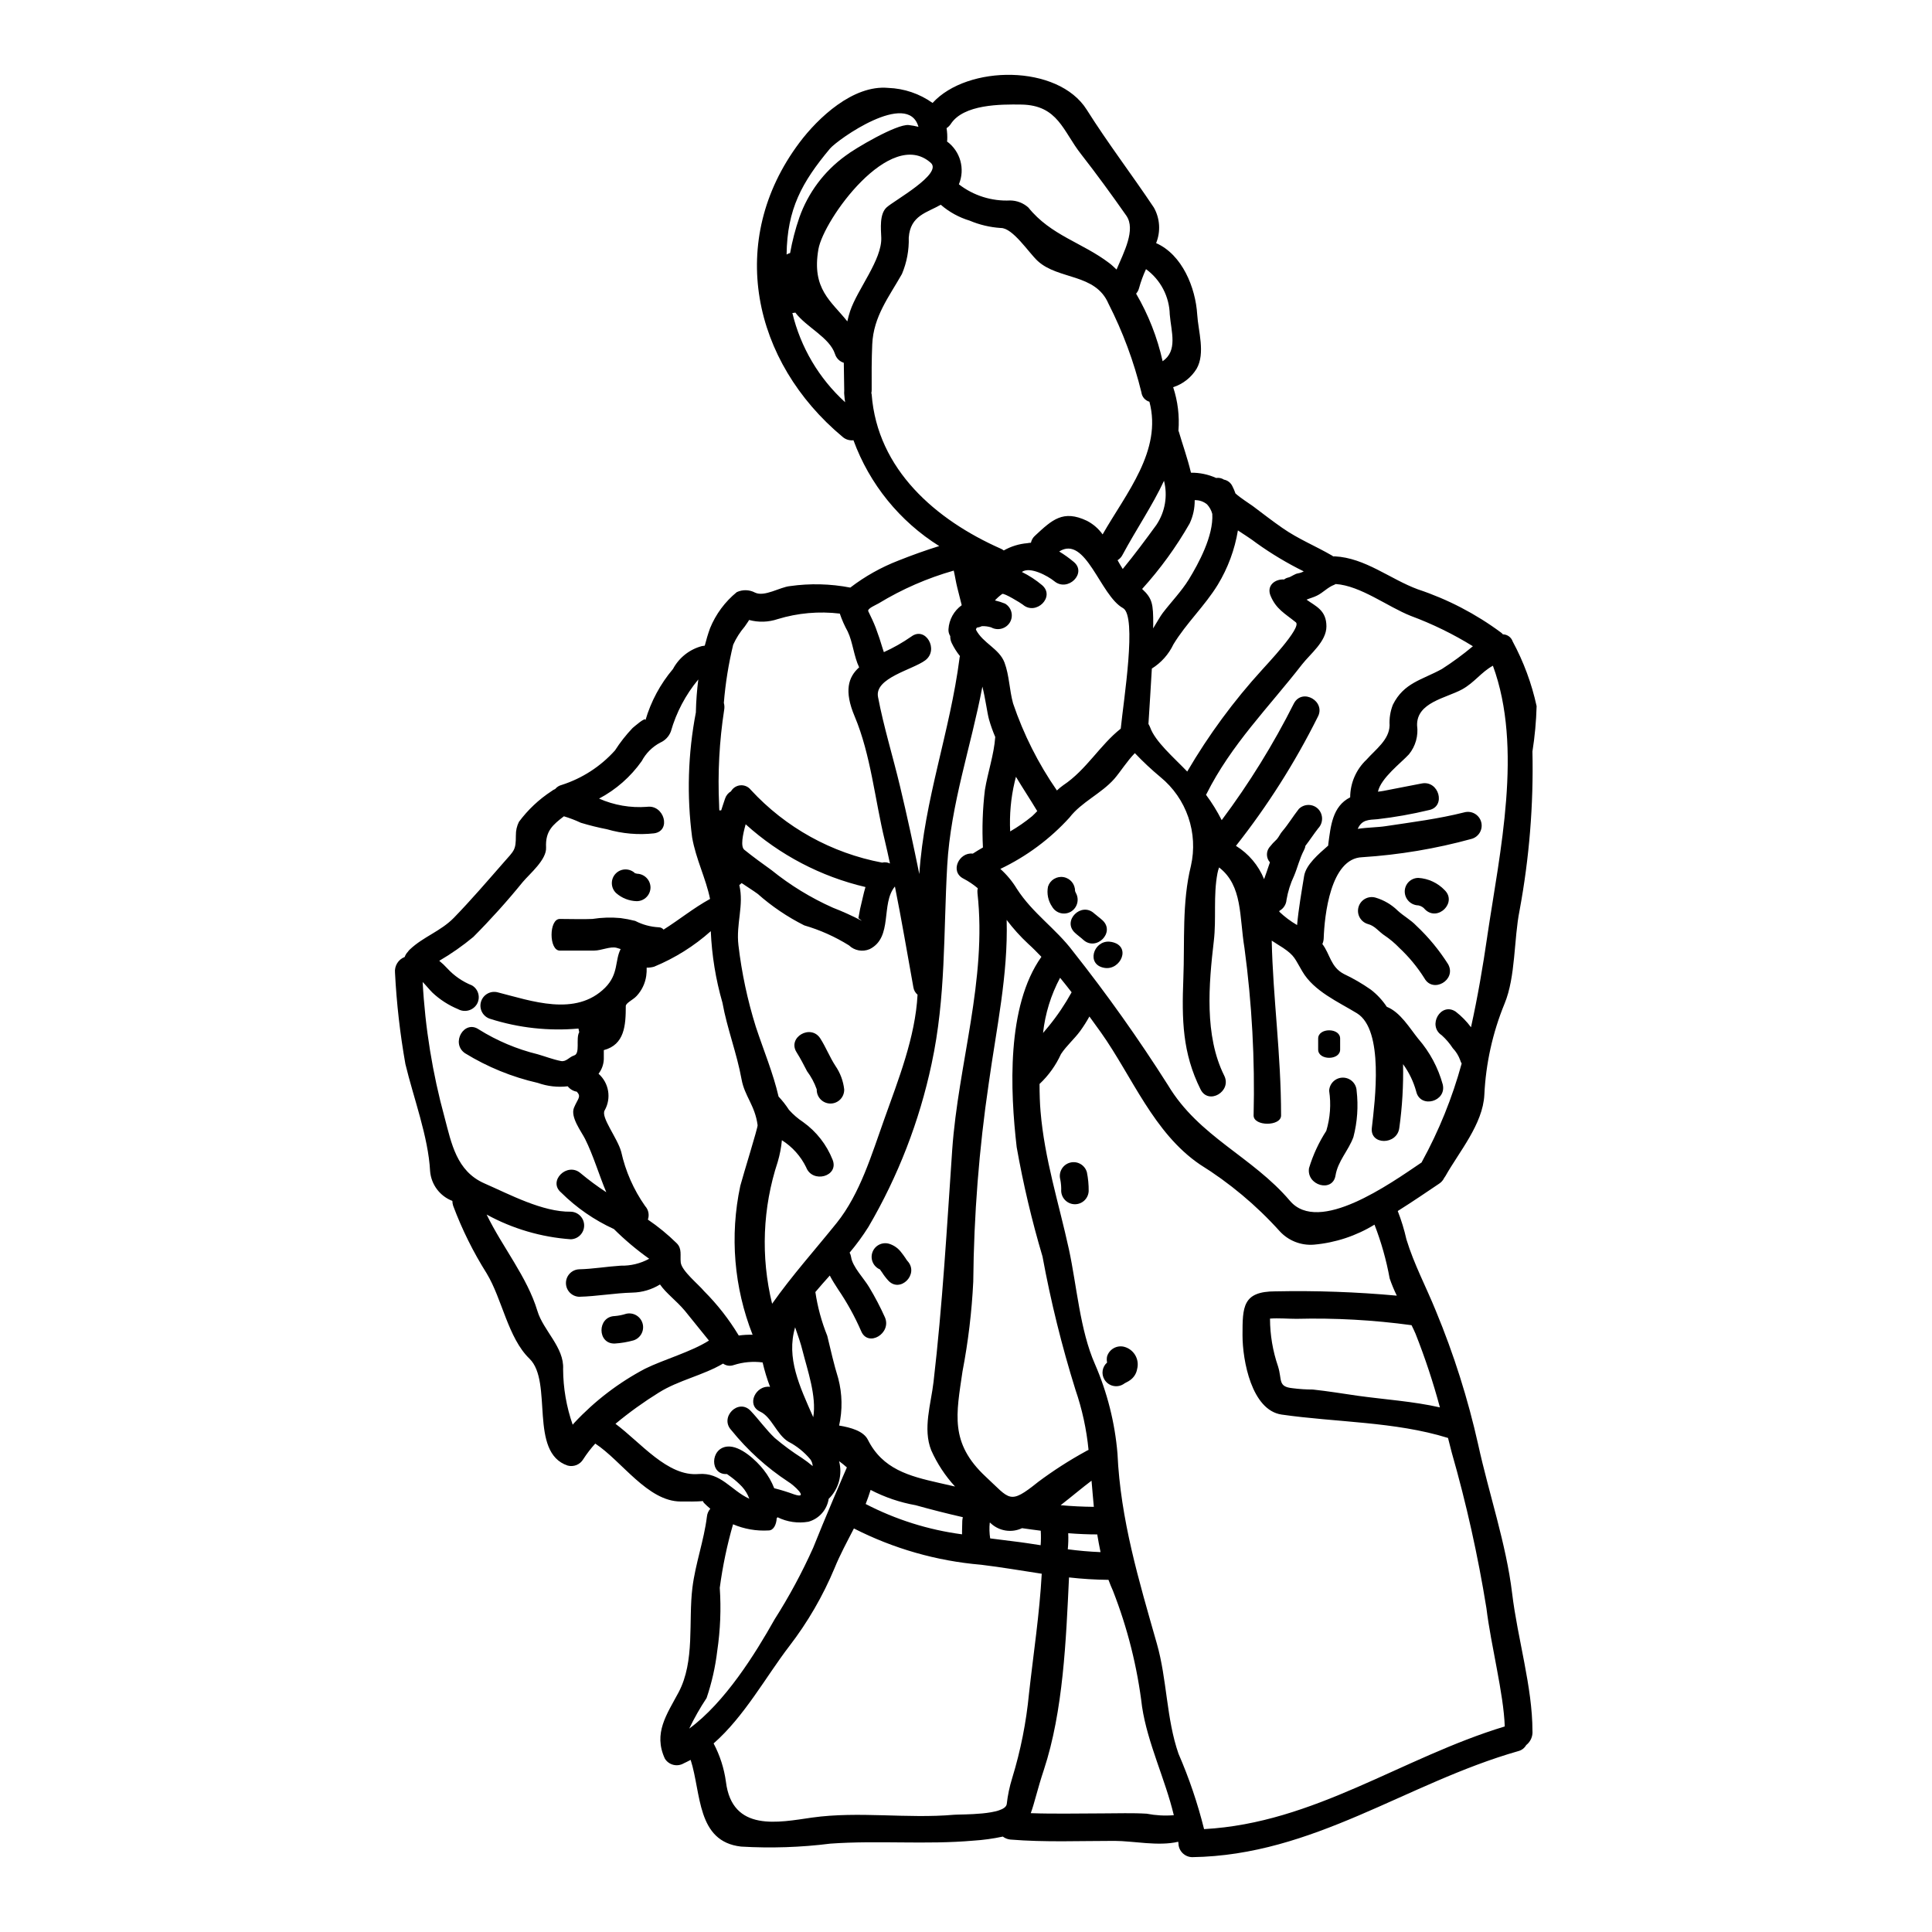 <?xml version="1.0" encoding="UTF-8"?>
<!-- Uploaded to: ICON Repo, www.svgrepo.com, Generator: ICON Repo Mixer Tools -->
<svg fill="#000000" width="800px" height="800px" version="1.1" viewBox="144 144 512 512" xmlns="http://www.w3.org/2000/svg">
 <g>
  <path d="m551.22 331.12c-0.109 4.031-0.48 8.047-1.109 12.031 0.312 14.105-0.832 28.211-3.402 42.086-1.547 7.629-1.02 17.59-3.992 24.754-3.156 7.688-4.965 15.859-5.352 24.16-0.395 7.773-6.691 15.086-10.309 21.523-0.117 0.172-0.203 0.32-0.32 0.465v-0.004c-0.297 0.633-0.762 1.168-1.344 1.547-3 2.008-6.844 4.656-10.977 7.25 0.957 2.445 1.727 4.957 2.301 7.516 2.039 6.672 5.211 12.555 7.805 18.961 4.754 11.461 8.504 23.312 11.211 35.422 2.824 12.934 7.426 26.332 8.996 39.406 1.457 12.113 5.387 24.844 5.387 36.496h0.004c0.105 1.441-0.516 2.84-1.656 3.727-0.453 0.797-1.211 1.379-2.098 1.602-29.773 8.5-54.211 27.633-86.422 28.102-1.996-0.035-3.609-1.645-3.641-3.641-0.008-0.148-0.027-0.293-0.062-0.438-5.269 1.25-11.941-0.23-16.891-0.23-9.18 0-18.441 0.395-27.582-0.352-0.73-0.07-1.426-0.344-2.008-0.789-2.582 0.555-5.199 0.914-7.836 1.078-12.594 1.105-25.223-0.117-37.863 0.789-7.84 0.988-15.758 1.25-23.648 0.785-11.828-1.316-10.543-14.168-13.383-22.98-0.613 0.324-1.223 0.641-1.867 0.934h0.004c-1.734 0.992-3.945 0.426-4.981-1.285-3.086-6.727 0.496-11.652 3.641-17.531 4.398-8.301 2.562-18.785 3.668-27.73 0.789-6.406 3.059-12.465 3.844-18.84h0.004c0.066-0.777 0.383-1.512 0.898-2.098-1.219-1.051-2.269-2.012-1.836-2.039-2.008 0.172-3.992 0.117-6 0.117-8.766 0-15.668-10.777-22.66-15.352l0.004 0.004c-1.168 1.289-2.231 2.672-3.176 4.137-0.84 1.426-2.531 2.117-4.133 1.688-10.371-3.469-3.816-22.195-10.109-28.312-5.711-5.512-7.254-15.844-11.332-22.574h0.004c-3.578-5.668-6.562-11.688-8.91-17.965-0.133-0.418-0.203-0.848-0.207-1.285-3.316-1.273-5.609-4.332-5.902-7.871-0.469-9.117-4.406-19.449-6.547-28.402-1.418-8.004-2.34-16.086-2.754-24.203-0.184-1.805 0.867-3.512 2.562-4.164 0.176-0.512 0.465-0.98 0.84-1.371 0.164-0.246 0.359-0.473 0.582-0.668 3.543-3.348 8.129-4.777 11.652-8.387 4.547-4.691 8.797-9.641 13.105-14.562 2.914-3.316 3.289-3.316 3.289-7.25h0.004c-0.023-1.246 0.254-2.477 0.812-3.586 2.371-3.191 5.285-5.938 8.613-8.113 0.301-0.242 0.633-0.438 0.988-0.582 0.445-0.531 1.047-0.91 1.719-1.078 5.438-1.738 10.312-4.894 14.129-9.145 1.359-2.121 2.922-4.109 4.66-5.938 0.438-0.352 3.609-3.176 3.41-2.043h-0.004c1.457-5 3.949-9.633 7.309-13.609 1.598-2.988 4.359-5.18 7.629-6.055 0.262-0.055 0.523-0.098 0.789-0.121 0.395-1.543 0.848-3.086 1.398-4.602h-0.004c1.523-3.734 3.961-7.031 7.086-9.582 1.543-0.719 3.328-0.676 4.832 0.117 2.504 1.223 6.613-1.457 9.262-1.715 5.316-0.758 10.723-0.625 15.992 0.391 3.891-2.981 8.188-5.394 12.758-7.16 3.523-1.402 7.133-2.707 10.805-3.844v-0.004c-10.48-6.562-18.473-16.43-22.723-28.039-1.031 0.125-2.07-0.191-2.856-0.875-23.91-19.922-30.902-52.047-11.477-77.969 4.953-6.613 14.246-15.379 23.535-14.531 4.227 0.148 8.32 1.535 11.766 3.988 9.23-10.137 33.258-10.309 40.863 1.805 5.594 8.883 11.91 17.125 17.762 25.891h0.004c1.637 2.891 1.863 6.371 0.613 9.449 6.93 3.059 10.453 11.809 10.891 18.934 0.266 4.398 2.215 10.234-0.172 14.387v-0.004c-1.422 2.309-3.621 4.035-6.203 4.867 1.227 3.711 1.703 7.633 1.398 11.531 0.027 0.09 0.086 0.176 0.117 0.293 0.875 3.059 2.269 6.902 3.203 10.836 2.297-0.027 4.574 0.449 6.668 1.395 0.719-0.117 1.457 0.039 2.07 0.438 0.984 0.188 1.816 0.84 2.238 1.746 0.32 0.621 0.594 1.262 0.816 1.922 1.488 1.316 3.41 2.477 4.606 3.348 2.621 1.969 5.184 3.965 7.871 5.824 4.137 2.887 8.684 4.723 13.105 7.281v0.004c0.125 0.066 0.242 0.145 0.352 0.234 0.117 0 0.23-0.027 0.352-0.027 8.098 0.395 14.676 6.031 22.105 8.766v-0.004c7.875 2.621 15.289 6.473 21.961 11.418 0.195 0.141 0.371 0.309 0.523 0.492 1.18 0.02 2.215 0.777 2.594 1.895 2.902 5.383 5.035 11.148 6.336 17.121zm-8.445 270.4c-0.293-8.711-3.641-21.348-4.863-31.371v0.004c-2.246-13.934-5.32-27.723-9.207-41.289-0.324-1.281-0.641-2.535-0.965-3.789-0.023-0.023-0.055-0.031-0.086-0.027-13.949-4.328-29.711-4.106-44.035-6.176-7.922-1.18-10.34-14.328-10.34-21 0-7.543 0-11.652 8.738-11.652l-0.004 0.004c10.73-0.223 21.465 0.16 32.156 1.137-0.73-1.484-1.363-3.012-1.895-4.574-0.883-4.863-2.231-9.633-4.019-14.242-4.867 2.984-10.359 4.797-16.047 5.301-3.434 0.277-6.805-1.055-9.117-3.609-6.176-6.844-13.285-12.785-21.113-17.652-12.262-8.359-17.914-23.242-26.184-34.926-1.02-1.398-2.039-2.82-3.09-4.277v0.004c-0.73 1.316-1.535 2.59-2.418 3.812-1.574 2.156-3.668 3.938-5.117 6.144-1.359 2.984-3.289 5.676-5.68 7.922 0 2.68 0.086 5.184 0.266 7.254 1.047 12.594 4.832 24.262 7.516 36.551 2.098 9.672 2.914 21.406 6.902 30.438 3.266 7.516 5.281 15.512 5.969 23.68 0.789 17.504 5.68 33.695 10.426 50.355 2.734 9.551 2.504 19.953 5.766 29.27h0.004c2.797 6.441 5.055 13.105 6.754 19.922 29.238-1.602 52.391-18.941 79.684-27.207zm-4.625-209.46c3.32-22.309 9.492-49.863 1.484-71.637-3.086 1.688-4.887 4.457-8.152 6.262-4.254 2.332-12.086 3.438-11.941 9.551v0.004c0.371 2.742-0.41 5.516-2.156 7.66-2.039 2.242-7.426 6.262-8.215 9.902 0.496-0.059 0.992-0.117 1.457-0.203 3.383-0.695 6.758-1.281 10.137-1.969 4.574-0.902 6.527 6.117 1.926 7.051h-0.004c-4.488 1.078-9.043 1.887-13.629 2.414-2.391 0.176-4.164 0.117-5.242 2.562 2.621-0.395 5.414-0.395 7.477-0.727 6.957-1.047 13.922-1.922 20.734-3.641 1.941-0.543 3.953 0.586 4.496 2.527 0.543 1.938-0.59 3.949-2.527 4.492-9.477 2.606-19.199 4.234-29.008 4.863-8.418 0.297-9.988 15.496-10.195 21.496v-0.004c-0.02 0.523-0.137 1.039-0.352 1.516 2.039 2.652 2.184 6.09 5.68 7.922v0.004c2.504 1.18 4.902 2.574 7.168 4.164 1.648 1.27 3.074 2.805 4.223 4.543 3.609 1.43 6.055 5.652 8.387 8.539l0.004-0.004c3.012 3.481 5.211 7.59 6.434 12.027 1.105 4.543-5.902 6.496-7.019 1.922h0.004c-0.711-2.621-1.898-5.086-3.496-7.281 0.117 5.641-0.215 11.277-0.992 16.867-0.555 4.629-7.836 4.66-7.281 0 0.816-7.137 3.262-25.922-3.938-30.352-4.953-3.027-11.445-5.852-14.504-11.129-1.969-3.289-1.922-4.078-5.117-6.231-0.906-0.582-1.969-1.223-2.973-1.895 0.32 15.145 2.477 30.055 2.477 46.34 0 2.914-7.281 2.914-7.281 0 0.367-14.824-0.441-29.66-2.418-44.359-1.398-8.473-0.469-16.531-6.727-21.375-0.188 0.5-0.332 1.02-0.434 1.543-1.137 6-0.266 12-0.965 17.941-1.34 11.477-2.535 25.078 2.754 35.68 2.098 4.191-4.164 7.871-6.262 3.668-4.832-9.672-4.981-18.523-4.57-29.328 0.395-9.902-0.395-20.215 2.008-29.914 0.973-4.285 0.734-8.754-0.691-12.91-1.426-4.16-3.981-7.836-7.379-10.621-2.383-1.984-4.648-4.106-6.785-6.352-2.039 2.07-3.812 4.926-5.445 6.816-3.441 3.902-8.711 6.144-11.855 10.234h0.004c-5.176 5.695-11.406 10.324-18.352 13.633 1.707 1.527 3.176 3.301 4.363 5.258 4.195 6.527 10.281 10.484 14.883 16.574h-0.004c9.008 11.379 17.414 23.223 25.188 35.48 8.211 13.719 22.336 18.895 32.328 30.664 7.633 8.941 26.418-4.457 34.895-10.195 0-0.027 0.027-0.055 0.027-0.086h-0.004c4.543-8.262 8.09-17.031 10.578-26.121-0.172-0.285-0.301-0.59-0.395-0.906-0.426-1.172-1.086-2.246-1.949-3.148-0.828-1.27-1.816-2.426-2.941-3.438-3.871-2.562-0.23-8.883 3.699-6.262 1.535 1.188 2.902 2.578 4.059 4.141 1.758-7.949 3.148-16.047 4.328-24.176zm-12.062-70.746c2.871-1.84 5.625-3.863 8.242-6.055-5.207-3.219-10.719-5.91-16.457-8.039-6.117-2.418-13.312-8.012-19.895-8.445-0.145 0.059-0.266 0.145-0.395 0.203-1.715 0.641-2.969 2.098-4.602 2.883-0.875 0.438-1.836 0.672-2.734 1.051 2.387 1.746 5.269 2.754 5.269 7.086 0 3.992-4.25 7.254-6.434 10.047-8.914 11.477-18.785 21.234-25.367 34.398-0.031 0.059-0.09 0.117-0.117 0.172 1.578 2.117 2.973 4.371 4.164 6.731 7.285-9.746 13.699-20.117 19.164-30.988 2.269-4.109 8.566-0.441 6.262 3.695-6.031 12.078-13.285 23.508-21.648 34.105 3.359 2.074 5.973 5.164 7.457 8.824 0.438-1.277 0.934-2.562 1.344-3.871 0.086-0.199 0.145-0.395 0.203-0.582v-0.004c-0.984-1.102-1.059-2.746-0.18-3.934 0.609-0.781 1.281-1.512 2.012-2.184 0.582-0.668 0.902-1.512 1.484-2.152 1.543-1.805 2.856-3.992 4.328-5.856v-0.004c0.68-0.691 1.609-1.078 2.578-1.078s1.895 0.387 2.574 1.078c1.363 1.434 1.363 3.684 0 5.117-1.18 1.512-2.238 3.148-3.406 4.66h0.004c-0.051 0.414-0.188 0.816-0.395 1.18-1.133 2.152-1.66 4.516-2.59 6.727-0.961 2.023-1.637 4.172-2.012 6.379-0.086 1.223-0.789 2.32-1.867 2.91-0.027 0.09-0.027 0.148-0.055 0.234v0.004c1.43 1.363 3.016 2.551 4.723 3.543 0.395-4.328 1.18-8.797 1.867-13.016 0.496-2.973 3.754-5.738 6.375-8.043 0.031-0.145 0-0.293 0.031-0.438 0.641-4.66 1.047-9.957 5.793-12.348h0.004c0.008-3.781 1.574-7.394 4.328-9.988 2.449-2.754 6.031-5.273 6.117-9.09-0.109-1.867 0.191-3.734 0.875-5.473 2.902-5.828 7.699-6.555 12.953-9.441zm-0.496 195.66c-1.781-6.633-3.941-13.156-6.469-19.543-0.32-0.754-0.695-1.516-1.047-2.242-10.102-1.379-20.301-1.945-30.496-1.688-2.269 0-4.723-0.23-7.019-0.059v0.059h0.004c0.016 4.285 0.734 8.539 2.125 12.594 1.137 3.613-0.113 5.387 3.844 5.793 1.785 0.234 3.586 0.352 5.391 0.352 4.019 0.438 7.949 1.078 11.941 1.66 7.043 0.977 14.676 1.473 21.727 3.074zm-37.602-221.03c0.531-0.09 1.043-0.266 1.516-0.523-4.363-2.148-8.543-4.648-12.496-7.477-1.398-1.078-3.148-2.184-4.953-3.379-0.84 5.094-2.652 9.977-5.328 14.387-3.438 5.621-8.359 10.195-11.766 15.816-1.25 2.637-3.234 4.859-5.711 6.406-0.262 4.891-0.609 9.785-0.902 14.68 0.168 0.281 0.316 0.574 0.438 0.875 1.34 3.785 6.144 7.891 9.84 11.738 5.656-9.672 12.316-18.723 19.867-27 0.93-1.078 10.602-11.215 8.91-12.551-2.973-2.391-5.211-3.496-6.691-7.019-1.137-2.754 1.223-4.488 3.582-4.328v-0.004c0.336-0.254 0.723-0.434 1.137-0.523 0.691-0.137 1.684-0.98 2.559-1.098zm-28.953 1.629c2.562-4.191 6.582-11.531 6.231-17.387v0.004c-0.25-0.949-0.73-1.82-1.398-2.535-0.918-0.754-2.074-1.148-3.262-1.105 0.027 2.133-0.43 4.242-1.34 6.176-3.555 6.223-7.781 12.043-12.594 17.355 2.754 2.535 2.945 4.047 2.945 9.379 0 0.348-0.031 0.695-0.031 1.074 0.992-1.602 1.895-3.231 2.562-4.106 2.231-2.91 4.965-5.738 6.887-8.855zm-11.129 327.08c2.359 0.457 4.769 0.59 7.164 0.395-2.269-9.523-6.957-19.078-8.414-28.734v0.004c-1.254-10.539-3.848-20.875-7.719-30.758-0.438-0.961-0.82-1.922-1.18-2.887v0.004c-3.496-0.035-6.984-0.25-10.461-0.641-0.789 16.602-1.516 35.355-6.668 51-1.719 5.152-2.477 8.824-3.469 11.473 6.379 0.23 12.789 0.059 19.164 0.059 3.867-0.004 7.754-0.148 11.586 0.082zm4.199-384.92c4.047-2.797 2.297-7.691 1.891-12.379-0.109-4.769-2.438-9.219-6.297-12.027-0.75 1.617-1.363 3.289-1.836 5.008-0.141 0.551-0.41 1.059-0.785 1.488 3.258 5.57 5.629 11.613 7.027 17.91zm-1.605 43.297c2.269-3.422 2.984-7.641 1.969-11.617-3.031 6.523-7.367 12.871-11.02 19.68-0.293 0.566-0.738 1.039-1.285 1.367 0.438 0.816 0.902 1.574 1.371 2.328 3.141-3.816 6.055-7.754 8.965-11.746zm-14.301 2.594c6.234-10.922 15.848-22.195 12.406-35.156h0.004c-1.141-0.328-1.977-1.301-2.125-2.477-1.992-8.156-4.926-16.051-8.738-23.531-3.465-8.039-13.223-6.262-18.723-11.273-2.363-2.152-6.613-8.824-9.816-8.766h-0.004c-2.836-0.184-5.621-0.844-8.242-1.949-2.82-0.852-5.43-2.285-7.656-4.215-3.586 2.098-8.07 2.797-8.477 8.711h-0.004c0.098 3.305-0.52 6.594-1.805 9.641-3.438 6.09-7.543 11.246-7.871 18.641-0.176 4.051-0.176 8.098-0.148 12.148l-0.004-0.004c0.004 0.246-0.027 0.492-0.086 0.73 0.031 0.113 0.059 0.23 0.086 0.395 1.516 19.953 17.039 33.289 34.223 40.891 0.281 0.121 0.547 0.281 0.789 0.465 0.027 0 0.027-0.031 0.059-0.031 1.898-1.066 4.004-1.711 6.172-1.891 0.316-0.066 0.641-0.105 0.965-0.121 0.148-0.719 0.527-1.371 1.078-1.859 4.543-4.223 7.422-6.957 13.746-3.961 1.664 0.855 3.098 2.098 4.18 3.625zm3.699-70.195c1.922-4.57 5.156-10.57 2.59-14.273-3.902-5.562-7.871-11.02-12.027-16.34-4.746-6.023-6.062-12.945-15.781-13.105-5.512-0.086-15.293-0.086-18.699 5.117-0.293 0.453-0.68 0.84-1.133 1.133 0.164 1.059 0.223 2.133 0.172 3.203-0.004 0.109-0.023 0.219-0.059 0.324 3.547 2.602 4.848 7.297 3.148 11.359 3.879 2.996 8.699 4.516 13.598 4.281 1.777 0.016 3.484 0.676 4.809 1.863 5.973 7.426 14.332 9.293 21.496 14.77 0.664 0.488 1.25 1.098 1.891 1.68zm1.109 121.67c0.727-7.426 4.398-29.883 0.582-31.953-6.031-3.316-9.84-19.457-16.895-14.996 1.352 0.82 2.637 1.742 3.848 2.754 3.613 2.973-1.574 8.098-5.152 5.117-1.719-1.398-6.438-3.988-8.598-2.445 1.926 0.941 3.727 2.117 5.363 3.496 3.582 3.059-1.602 8.184-5.117 5.152-0.496-0.395-4.984-3.148-5.449-2.82-0.699 0.504-1.344 1.078-1.926 1.715 0.918 0.207 1.812 0.492 2.684 0.848 0.828 0.488 1.434 1.289 1.672 2.223 0.242 0.934 0.102 1.926-0.391 2.754-1.039 1.703-3.234 2.281-4.977 1.312-0.785-0.238-1.605-0.344-2.422-0.32-0.426 0.199-0.875 0.332-1.34 0.395-0.125 0.094-0.199 0.238-0.203 0.395-0.027 0.059-0.059 0.086-0.059 0.145 1.867 3.613 6.148 4.981 7.574 8.711 1.281 3.438 1.281 7.25 2.273 10.832 2.777 8.195 6.688 15.961 11.617 23.07 0.527-0.508 1.094-0.977 1.691-1.398 6.09-4.043 9.719-10.648 15.223-14.984zm-5.356 218.23c-0.324-1.543-0.613-3.117-0.875-4.691-2.477 0-5.07-0.113-7.691-0.32v0.004c0.066 1.418 0.027 2.84-0.113 4.254 2.852 0.379 5.734 0.637 8.68 0.754zm-1.777-12c-0.23-2.301-0.395-4.629-0.609-6.93-2.301 1.715-5.156 4.137-8.188 6.496 2.91 0.262 5.82 0.406 8.793 0.434zm-2.094-14.738-0.004 0.004c0.219-0.141 0.453-0.258 0.695-0.352-0.527-5.43-1.691-10.777-3.465-15.934-3.621-11.59-6.535-23.387-8.734-35.324-2.828-9.523-5.113-19.195-6.844-28.973-1.719-14.914-2.754-37.336 6.551-50.445-1.133-1.18-2.297-2.363-3.492-3.441-2.086-1.941-3.996-4.062-5.715-6.336 0.395 14.59-2.707 28.688-4.746 43.297-2.574 17.406-3.945 34.969-4.106 52.566-0.387 7.988-1.344 15.941-2.852 23.797-1.633 11.27-3.469 18.93 6.172 27.902 6.469 6 6.207 7.516 13.777 1.457l-0.004-0.004c4.055-3.035 8.32-5.781 12.762-8.211zm-3.789-121.62c-1.016-1.281-2.008-2.594-3.055-3.844h-0.004c-2.426 4.539-3.957 9.504-4.516 14.621 0.492-0.613 0.988-1.18 1.516-1.805v-0.004c2.285-2.801 4.309-5.805 6.055-8.973zm-8.215 146.53c0.098-1.281 0.105-2.566 0.027-3.848-1.66-0.203-3.289-0.438-4.953-0.672-2.731 1.289-5.969 0.809-8.211-1.219-0.074-0.062-0.145-0.129-0.203-0.207-0.059 0-0.117 0-0.145-0.031-0.141 1.391-0.102 2.789 0.113 4.168 2.098 0.262 4.164 0.523 6.262 0.789 2.449 0.289 4.805 0.668 7.109 1.02zm-0.891-194.56c-0.023-0.043-0.051-0.078-0.086-0.113-1.777-2.973-3.727-5.902-5.566-8.969-0.113 0.465-0.23 0.902-0.348 1.371l0.004-0.004c-1.004 4.293-1.402 8.703-1.184 13.105 2.039-1.18 3.981-2.523 5.801-4.019 0.492-0.438 0.926-0.902 1.379-1.371zm-2.199 233.92c1.18-10.629 2.797-21.086 3.383-31.805-5.242-0.789-10.543-1.719-16.137-2.391l-0.004 0.004c-11.727-1-23.148-4.266-33.637-9.613-1.805 3.496-3.699 6.992-5.117 10.484-3.09 7.406-7.133 14.379-12.027 20.738-6.148 8.012-11.914 18.641-20.039 25.75v-0.004c1.672 3.164 2.777 6.594 3.262 10.137 1.656 13.484 14.035 10.773 22.805 9.52 12.465-1.746 25.191 0.352 37.688-0.754 1.801-0.145 13.426 0.145 13.922-2.793h0.004c0.262-2.352 0.75-4.676 1.453-6.934 2.231-7.277 3.719-14.762 4.445-22.34zm-8.938-253.55c-0.656-1.523-1.211-3.09-1.664-4.688-0.465-1.66-0.934-5.477-1.746-8.66-3 15.902-8.387 31.047-9.32 47.414-1.02 18.031-0.32 34.805-4.137 52.547-3.231 15.211-8.883 29.805-16.742 43.219-1.504 2.387-3.168 4.664-4.984 6.816 0.199 0.367 0.336 0.766 0.395 1.18 0.352 2.562 3.469 5.734 4.777 7.977 1.559 2.586 2.957 5.258 4.195 8.012 1.801 4.25-4.461 7.977-6.297 3.668-1.688-3.883-3.734-7.598-6.117-11.094-0.816-1.25-1.574-2.445-2.211-3.668-1.312 1.457-2.594 2.914-3.816 4.367h-0.004c0.586 3.973 1.645 7.867 3.148 11.59 0.93 3.812 1.746 7.543 2.914 11.301 1.074 4.086 1.152 8.371 0.234 12.492 3.148 0.527 6.434 1.457 7.602 3.731 3.906 7.832 10.98 9.668 18.758 11.441 1.453 0.324 2.91 0.672 4.363 0.992v0.004c-2.613-2.84-4.746-6.086-6.316-9.613-2.273-5.707-0.059-12.289 0.609-18.086 2.391-20.535 3.543-40.934 4.953-61.539 1.602-22.828 9.262-45 6.691-68.07-0.047-0.418-0.02-0.844 0.086-1.25-1.156-0.98-2.414-1.828-3.758-2.531-3.758-1.867-1.18-7.109 2.445-6.644 0.875-0.582 1.777-1.105 2.68-1.629-0.262-5.094-0.086-10.199 0.523-15.262 0.754-4.637 2.414-9.355 2.738-14.016zm-8.738 207.72c0.027-0.32 0.078-0.645 0.145-0.961-4.223-0.961-8.445-2.039-12.523-3.176-4.152-0.738-8.172-2.106-11.914-4.051-0.395 1.254-0.816 2.477-1.309 3.731v0.004c7.984 4.137 16.625 6.859 25.543 8.035-0.031-1.191 0.059-2.387 0.059-3.582zm-0.148-242.64c-0.395-1.574-0.789-3.117-1.18-4.688-0.352-1.371-0.582-2.973-0.934-4.488-6.988 1.984-13.68 4.902-19.891 8.68-0.727 0.438-3.086 1.371-2.754 2.098 0.695 1.426 1.398 2.883 1.969 4.367 0.699 1.863 1.312 3.699 1.867 5.594 0.117 0.352 0.203 0.637 0.293 0.875h-0.008c2.551-1.152 4.988-2.539 7.285-4.137 3.785-2.824 7.394 3.523 3.695 6.297-3.344 2.508-13.512 4.66-12.52 9.73 1.484 7.832 3.961 15.844 5.824 23.648 1.867 7.805 3.543 15.555 5.117 23.27 1.312-19.801 8.125-37.598 10.66-57.23h-0.004c0.008-0.18 0.051-0.359 0.121-0.523-0.859-1.07-1.59-2.234-2.188-3.469-0.277-0.57-0.414-1.199-0.391-1.836-0.348-0.547-0.512-1.188-0.469-1.832 0.156-2.539 1.445-4.871 3.504-6.356zm-19.891-105.44c1.922-1.773 14.957-8.91 11.68-11.809-10.688-9.496-28.398 15.027-29.77 22.922-1.836 10.57 3.414 13.746 7.664 19.105 0.203-0.934 0.465-1.867 0.754-2.754 1.969-5.824 8.445-13.574 8.242-19.43-0.086-2.356-0.523-6.258 1.43-8.035zm8.184 208.65c-0.598-0.5-0.988-1.199-1.105-1.965-1.629-9.027-3.117-17.855-4.891-26.707-3.812 4.574-0.438 13.484-6.691 16.602h-0.004c-1.859 0.801-4.016 0.41-5.473-0.992-3.691-2.301-7.68-4.086-11.855-5.301-4.461-2.238-8.613-5.047-12.348-8.355-1.281-0.934-2.797-1.867-4.254-2.859-0.188 0.195-0.395 0.367-0.613 0.523 1.277 5.359-0.906 10.285-0.23 15.934 0.859 7.332 2.398 14.566 4.602 21.613 2.094 6.348 4.629 12.379 6.027 18.5h-0.004c1.027 1.086 1.949 2.266 2.758 3.519 1.113 1.25 2.387 2.344 3.781 3.266 3.516 2.516 6.227 5.996 7.809 10.016 1.688 4.398-5.359 6.297-7.023 1.969h0.004c-1.438-2.949-3.664-5.441-6.438-7.195-0.18 1.945-0.551 3.867-1.105 5.738-4.012 12.148-4.527 25.176-1.488 37.602 5.242-7.453 11.391-14.301 17.129-21.434 6.203-7.746 9.258-18.145 12.594-27.465 3.695-10.402 8.238-21.727 8.82-33.008zm-2.332-230.46c0.867 0.098 1.73 0.254 2.574 0.469-2.793-9.84-21.434 3.383-23.441 5.766-7.477 8.941-11.359 16.047-11.504 28.078v0.004c0.285-0.188 0.598-0.32 0.93-0.395 0.57-3.195 1.387-6.34 2.445-9.406 2.32-6.574 6.586-12.285 12.234-16.371 2.285-1.793 13.559-8.492 16.762-8.145zm-4.977 195.7c-0.438-2.039-0.875-4.078-1.371-6.117-2.621-10.746-3.699-22.688-7.977-32.855-2.859-6.754-1.719-10.426 1.18-13.016-1.398-2.914-1.688-6.691-3.027-9.492-0.84-1.52-1.543-3.109-2.098-4.75-5.527-0.664-11.133-0.168-16.457 1.457-2.445 0.828-5.082 0.914-7.574 0.234-0.086 0.16-0.184 0.316-0.289 0.465-0.293 0.395-0.582 0.844-0.875 1.277-1.242 1.453-2.273 3.07-3.059 4.812-1.227 5.062-2.055 10.211-2.477 15.406 0.164 0.598 0.195 1.223 0.09 1.832-1.289 8.352-1.738 16.812-1.34 25.254 0 0.523 0.027 0.961 0.059 1.426 0.172 0 0.348-0.027 0.492-0.027 0.352-1.047 0.668-2.098 1.02-3.09 0.266-0.824 0.828-1.516 1.574-1.949 0.523-0.918 1.465-1.512 2.516-1.594 1.055-0.078 2.074 0.371 2.727 1.199 9.223 10.012 21.43 16.773 34.809 19.289 0.699-0.172 1.434-0.09 2.078 0.238zm-7.891 11.941c0.492-1.922 0.844-3.871 1.398-5.707h-0.004c-11.816-2.773-22.738-8.496-31.746-16.629-0.789 2.82-1.398 5.902-0.352 6.754 2.07 1.688 5.156 3.938 7.195 5.387 4.969 4.016 10.441 7.367 16.277 9.965 2.629 1.016 5.199 2.184 7.691 3.492l-0.934-0.727c0.148-0.852 0.32-1.691 0.469-2.539zm-3.992-134.18c-0.086-0.699-0.203-1.398-0.234-2.098h-0.004c-0.027-0.289-0.027-0.582 0-0.871v-0.23c-0.027-2.363-0.086-4.805-0.113-7.254v-0.004c-1.113-0.344-1.984-1.215-2.332-2.328-1.457-4.43-7.602-7.086-10.512-10.977v-0.004c-0.258 0.066-0.52 0.105-0.785 0.117 2.184 9.105 7.055 17.344 13.98 23.645zm0.465 282.28c-0.668-0.613-1.371-1.137-2.066-1.66v0.004c0.945 3.582-0.109 7.398-2.758 9.988-0.438 2.898-2.535 5.269-5.356 6.059-2.785 0.484-5.652 0.07-8.188-1.184-0.086 0.086-0.145 0.172-0.23 0.262-0.086 1.66-0.816 3.234-2.152 3.234h-0.004c-3.219 0.191-6.441-0.367-9.41-1.633-1.59 5.516-2.766 11.145-3.523 16.836 0.379 5.578 0.156 11.184-0.668 16.719-0.504 4.25-1.449 8.438-2.824 12.492-1.719 2.59-3.258 5.297-4.602 8.098 9.492-6.957 17.477-19.805 22.629-28.949h-0.004c3.867-6.074 7.289-12.422 10.234-18.992 2.656-6.742 8.656-20.727 8.922-21.273zm-8.91-13.312c0.934-5.535-1.574-12.594-2.793-17.445-0.496-2.098-1.281-4.227-2.012-6.379-2.394 8.098 1.16 15.582 4.801 23.824zm-0.145 12.961-0.004 0.004c-0.031-0.641-0.242-1.258-0.613-1.777-1.625-1.953-3.625-3.562-5.883-4.723-3.059-1.895-4.402-6.527-7.398-7.922-3.871-1.777-1.133-7.137 2.594-6.582-0.801-2.109-1.461-4.269-1.969-6.469-2.57-0.34-5.188-0.102-7.66 0.695-0.949 0.344-2.004 0.195-2.824-0.391-5.269 3.117-11.77 4.398-16.98 7.66v-0.004c-4.031 2.5-7.883 5.273-11.531 8.301 6.727 5.012 13.805 14.008 21.992 13.312 5.969-0.496 8.59 4.309 13.484 6.555h-0.004c-0.434-1.199-1.102-2.297-1.965-3.234-0.863-0.902-1.797-1.73-2.797-2.477l-0.965-0.699c-0.082-0.035-0.16-0.086-0.23-0.145-4.543 0.293-4.488-6.844 0.117-7.281 3.465-0.324 7.719 3.727 9.641 6.176 1.164 1.473 2.109 3.113 2.793 4.863 1.785 0.453 3.547 0.996 5.273 1.633 4.25 1.426-0.266-2.625-1.574-3.352v-0.004c-5.695-3.742-10.773-8.352-15.055-13.656-3.234-3.41 1.891-8.562 5.117-5.117 2.211 2.332 4.106 5.039 6.434 7.223h0.004c2.266 1.914 4.66 3.676 7.16 5.269 0.988 0.66 1.934 1.375 2.84 2.141zm-19.207-74.211c0.879-3.289 4.691-15.523 4.606-16.137-0.699-5.273-3.441-7.66-4.254-12.148-1.25-6.902-3.812-13.383-5.066-20.297v-0.004c-1.781-6.176-2.816-12.539-3.09-18.961-4.441 3.961-9.523 7.144-15.023 9.414-0.641 0.18-1.305 0.266-1.969 0.258 0.023 0.73-0.016 1.465-0.117 2.188-0.289 1.996-1.184 3.856-2.562 5.328-0.902 0.992-2.856 1.836-2.856 2.652 0 5.117-0.32 10.234-5.824 11.68v2.418-0.004c-0.055 1.398-0.543 2.742-1.398 3.848 2.766 2.441 3.441 6.484 1.629 9.699-1.105 1.773 3.383 7.34 4.367 10.949h0.004c1.141 5.18 3.297 10.078 6.348 14.418 0.887 0.965 1.168 2.344 0.727 3.582 2.727 1.855 5.281 3.949 7.633 6.262 1.484 1.457 0.875 3.234 1.078 5.117 0.262 2.242 4.723 5.797 6.203 7.606v-0.004c3.523 3.531 6.602 7.477 9.172 11.746 1.215-0.168 2.441-0.238 3.668-0.203-4.934-12.531-6.074-26.234-3.273-39.406zm-8.301 40.934c-2.125-2.648-4.277-5.297-6.402-7.922-2.336-2.754-4.894-4.543-6.555-6.93v-0.004c-2.195 1.352-4.707 2.094-7.281 2.156-4.746 0.117-9.445 0.992-14.168 1.105h-0.004c-1.945-0.09-3.477-1.691-3.477-3.641 0-1.945 1.531-3.551 3.477-3.641 3.699-0.086 7.34-0.727 11.039-0.961h0.004c2.629 0.062 5.231-0.57 7.539-1.832-3.328-2.363-6.453-4.996-9.348-7.871-5.195-2.375-9.93-5.648-13.98-9.672-3.613-3.027 1.574-8.156 5.117-5.156 2.18 1.82 4.465 3.516 6.844 5.07-1.969-4.691-3.438-9.758-5.621-14.125-0.988-1.969-3.961-5.797-2.941-8.266s2.008-2.883 0.754-4.25l0.004-0.004c-0.957-0.156-1.816-0.668-2.418-1.43-2.676 0.312-5.387 0.004-7.922-0.898-6.824-1.551-13.348-4.211-19.309-7.875-3.844-2.648-0.203-8.969 3.672-6.297 4.82 3.012 10.09 5.234 15.609 6.582 2.012 0.582 4.047 1.371 6.086 1.777 1.457 0.32 2.215-1.051 3.543-1.457 1.715-0.496 0.395-4.488 1.367-6.176-0.086-0.324-0.141-0.641-0.199-0.965l-0.004 0.004c-7.879 0.707-15.824-0.164-23.359-2.562-1.906-0.566-3.012-2.551-2.488-4.465 0.523-1.918 2.484-3.066 4.41-2.582 8.879 2.242 20.676 6.582 28.512-1.223 3.609-3.641 2.535-7.164 4.106-10.234-0.352-0.117-0.668-0.203-1.047-0.324-1.691-0.465-4.051 0.727-5.973 0.727l-9.102 0.004c-2.914 0-2.914-8.387 0-8.387 2.914 0 6.004 0.117 8.66 0v-0.004c2.457-0.383 4.953-0.461 7.426-0.23 1.316 0.172 2.617 0.422 3.902 0.754 1.934 1.004 4.059 1.578 6.234 1.691 0.496 0.004 0.965 0.23 1.277 0.613 4.254-2.68 7.871-5.68 12.32-8.129-1.105-5.445-3.727-10.48-4.746-16.281v0.004c-1.453-11.039-1.117-22.242 0.992-33.176-0.012-0.066-0.012-0.137 0-0.203 0.066-2.844 0.281-5.684 0.641-8.504-3.359 4.043-5.84 8.746-7.281 13.801-0.508 1.32-1.527 2.383-2.824 2.945-2.082 1.105-3.789 2.809-4.894 4.894-2.934 4.152-6.805 7.555-11.301 9.93 3.981 1.758 8.332 2.508 12.672 2.184 4.574-0.668 6.555 6.352 1.922 7.023-4.195 0.469-8.441 0.102-12.496-1.082-2.336-0.453-4.648-1.027-6.93-1.719-1.449-0.684-2.949-1.254-4.488-1.715-2.856 2.211-4.953 3.844-4.723 8.266 0.176 3.234-4.309 6.93-6.176 9.148-4.117 5.07-8.492 9.93-13.102 14.562-2.832 2.352-5.852 4.465-9.031 6.32 0.762 0.613 1.469 1.285 2.129 2.008 1.816 1.977 4.059 3.516 6.551 4.516 1.73 1.02 2.305 3.25 1.285 4.977-1.043 1.699-3.238 2.277-4.984 1.312-2.508-1.039-4.805-2.516-6.785-4.371-0.902-0.902-1.688-1.922-2.594-2.824 0.656 12.152 2.609 24.203 5.824 35.941 1.805 6.812 3.148 14.168 10.512 17.418 6.731 2.941 15.441 7.629 22.922 7.516h0.004c1.973 0.062 3.535 1.68 3.535 3.652 0 1.973-1.562 3.59-3.535 3.656-7.82-0.555-15.434-2.789-22.309-6.555 4.191 8.66 10.719 16.488 13.457 25.543 1.543 5.184 7.137 9.668 6.812 15.406 0.023 5.023 0.879 10.004 2.535 14.742 0.145-0.176 0.293-0.324 0.465-0.527 5.406-5.793 11.746-10.633 18.758-14.328 4.891-2.402 12.23-4.465 16.887-7.438z"/>
  <path d="m527.78 399.55c2.269 4.137-4.019 7.805-6.297 3.695-1.859-2.953-4.094-5.656-6.641-8.039-1.23-1.281-2.594-2.422-4.074-3.402-1.402-0.965-2.477-2.481-4.223-2.914-1.941-0.543-3.07-2.555-2.527-4.496 0.543-1.938 2.555-3.07 4.496-2.523 2.223 0.652 4.25 1.844 5.902 3.465 1.543 1.426 3.469 2.445 4.926 3.988 3.231 3.039 6.066 6.477 8.438 10.227z"/>
  <path d="m526.84 379.89c3.379 3.262-1.773 8.414-5.156 5.156-0.445-0.578-1.086-0.969-1.801-1.109-2-0.047-3.602-1.672-3.613-3.672-0.004-0.957 0.379-1.875 1.055-2.555 0.68-0.676 1.598-1.055 2.559-1.055 2.641 0.164 5.125 1.32 6.957 3.234z"/>
  <path d="m503.52 433.06c0.48 4.102 0.191 8.262-0.848 12.258-1.312 3.613-4.106 6.32-4.746 10.195-0.754 4.629-7.773 2.648-7.019-1.969h0.004c1.055-3.484 2.594-6.801 4.57-9.859 1.039-3.441 1.297-7.07 0.758-10.625 0.09-1.945 1.691-3.477 3.641-3.477 1.945 0 3.551 1.531 3.641 3.477z"/>
  <path d="m499.15 419.23v2.914c0 2.914-5.824 2.914-5.824 0v-2.914c-0.004-2.914 5.824-2.914 5.824 0z"/>
  <path d="m441.86 500.9c1.25 0.312 2.32 1.113 2.977 2.223 0.66 1.109 0.844 2.434 0.516 3.68-0.199 1.207-0.883 2.277-1.891 2.969-0.555 0.438-1.25 0.641-1.805 1.078h-0.004c-0.828 0.496-1.82 0.637-2.758 0.398-0.934-0.242-1.734-0.848-2.223-1.68-0.875-1.473-0.57-3.356 0.719-4.481-0.113-0.535-0.113-1.094 0-1.629 0.586-1.895 2.539-3.012 4.469-2.559z"/>
  <path d="m438.59 393.63c5.356 1.078 2.391 7.574-1.867 6.871-4.949-0.789-3-7.195 1.223-6.957h0.004c0.215 0.016 0.43 0.043 0.641 0.086z"/>
  <path d="m436.18 387.89c3.465 3.203-1.688 8.328-5.117 5.156-0.699-0.641-1.488-1.18-2.184-1.84-3.469-3.172 1.688-8.328 5.117-5.117 0.699 0.609 1.48 1.16 2.184 1.801z"/>
  <path d="m432.51 459.66c-0.094 1.945-1.695 3.477-3.641 3.477-1.949 0-3.551-1.531-3.644-3.477 0.043-1.023-0.039-2.051-0.234-3.059-0.531-1.945 0.617-3.953 2.562-4.484 1.945-0.535 3.957 0.613 4.488 2.559 0.332 1.641 0.488 3.312 0.469 4.984z"/>
  <path d="m429.1 380.61c0.992 1.734 0.422 3.941-1.285 4.981-0.828 0.488-1.82 0.633-2.754 0.391-0.934-0.238-1.734-0.84-2.223-1.672-1.074-1.562-1.477-3.496-1.105-5.359 0.551-1.738 2.293-2.805 4.09-2.508 1.801 0.297 3.106 1.867 3.074 3.688 0.055 0.164 0.121 0.328 0.203 0.48z"/>
  <path d="m377.29 480.51c-0.031-0.031-0.059-0.059-0.059-0.086-1.777-0.73-2.672-2.727-2.035-4.539 0.637-1.812 2.578-2.812 4.422-2.277 1.25 0.387 2.352 1.148 3.148 2.184 0.438 0.555 0.844 1.078 1.223 1.66l0.004 0.004c0.113 0.203 0.242 0.398 0.391 0.582 0.043 0.043 0.082 0.094 0.117 0.145 3.176 3.469-1.969 8.621-5.117 5.156-0.621-0.676-1.176-1.406-1.664-2.184 0 0-0.551-0.73-0.43-0.645z"/>
  <path d="m367.72 432.69c0.031 0.984-0.336 1.941-1.023 2.652-0.684 0.707-1.629 1.109-2.613 1.109-0.988 0-1.934-0.402-2.617-1.109-0.688-0.711-1.055-1.668-1.023-2.652-0.609-1.723-1.473-3.344-2.566-4.805-0.871-1.688-1.746-3.383-2.754-4.984-2.562-3.988 3.758-7.629 6.266-3.695 1.512 2.363 2.504 4.981 4.019 7.281 1.262 1.848 2.059 3.977 2.312 6.203z"/>
  <path d="m316.39 379.18c-0.012 2.008-1.637 3.633-3.641 3.641-2.023-0.051-3.961-0.812-5.477-2.152-0.707-0.672-1.117-1.602-1.129-2.578-0.016-0.98 0.363-1.922 1.055-2.613 0.688-0.695 1.625-1.082 2.602-1.074s1.91 0.406 2.59 1.109c-0.172-0.145 0.23-0.059 0.352 0.027 2.004 0.02 3.625 1.637 3.648 3.641z"/>
  <path d="m309.95 492.16c1.91-0.438 3.824 0.707 4.348 2.594 0.52 1.887-0.535 3.852-2.398 4.457-1.625 0.453-3.293 0.734-4.981 0.84-4.688 0.145-4.688-7.137 0-7.281 1.031-0.086 2.051-0.289 3.031-0.609z"/>
 </g>
</svg>